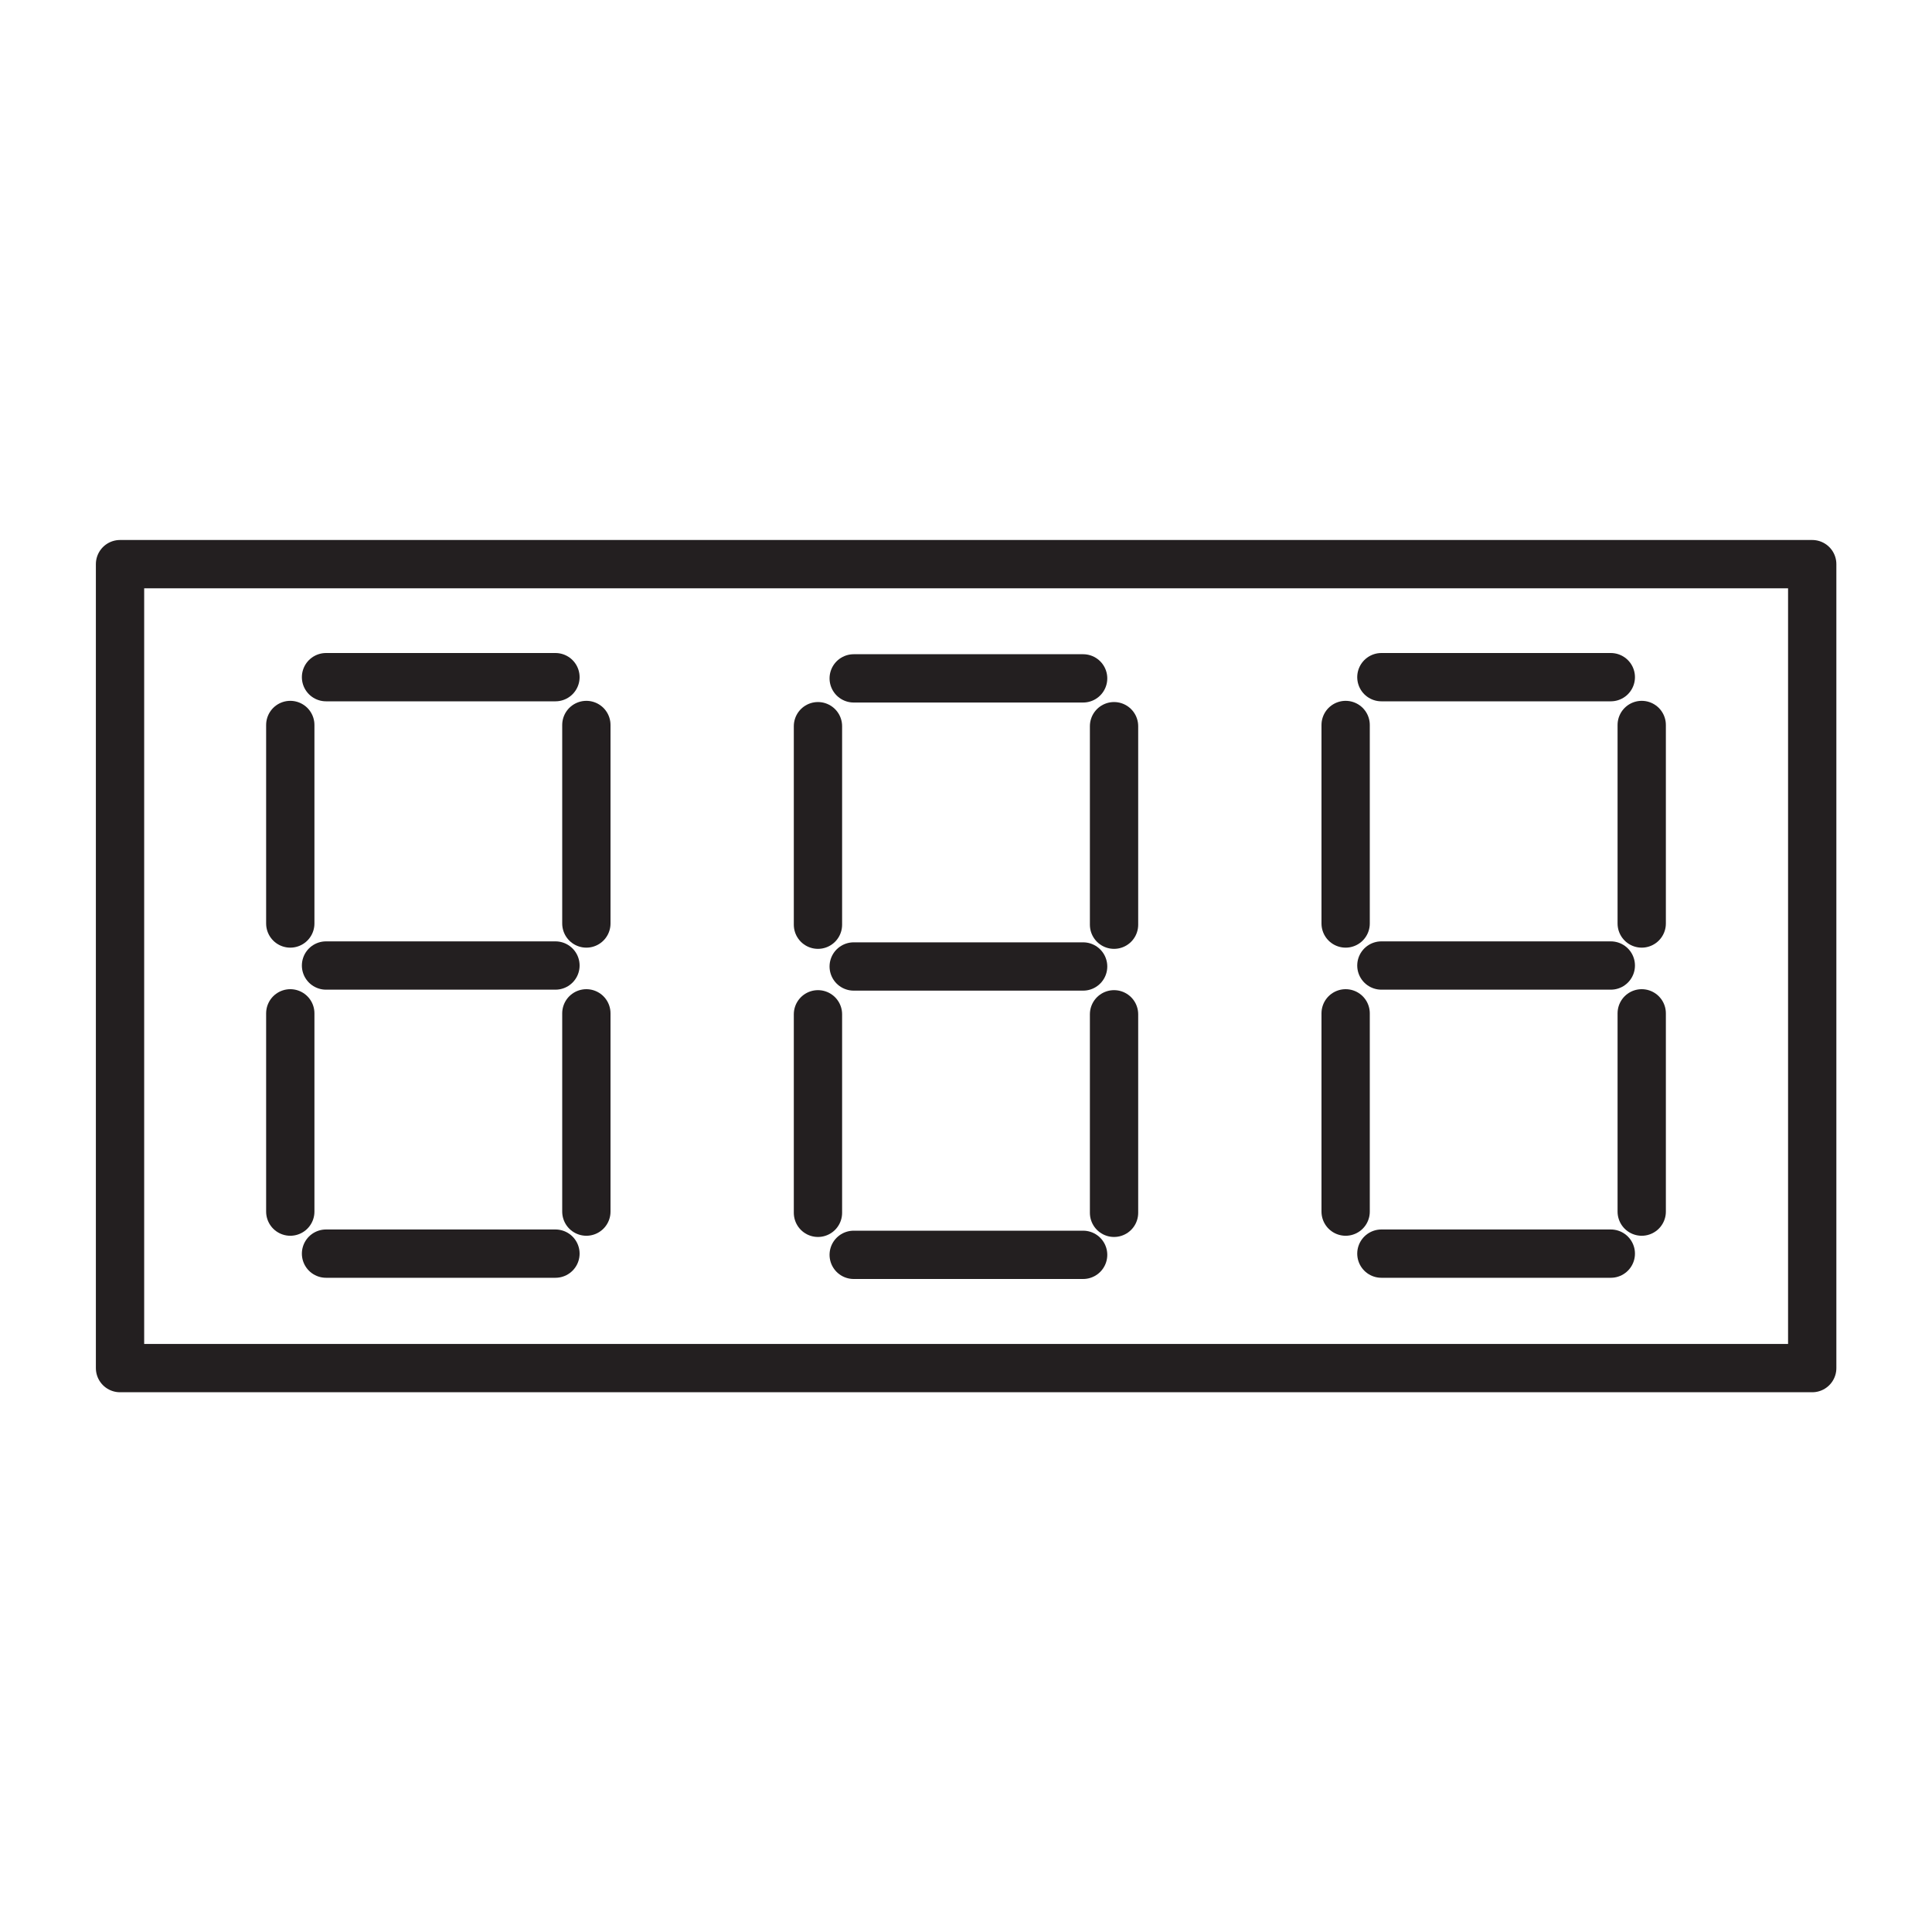 <svg xmlns="http://www.w3.org/2000/svg" viewBox="0 0 80 80"><defs><style>.cls-1{fill:none;stroke:#231f20;stroke-linecap:round;stroke-linejoin:round;stroke-width:2px;}</style></defs><title>Whirlpool_Icons-R1</title><g id="Error_Code" data-name="Error Code"><rect class="cls-1" x="4.97" y="23.36" width="70.07" height="33.29"/><line class="cls-1" x1="57.2" y1="28.04" x2="66.7" y2="28.04"/><line class="cls-1" x1="57.2" y1="51.91" x2="66.7" y2="51.91"/><line class="cls-1" x1="57.2" y1="39.98" x2="66.7" y2="39.98"/><line class="cls-1" x1="67.98" y1="30.02" x2="67.98" y2="38.24"/><line class="cls-1" x1="67.98" y1="41.96" x2="67.98" y2="50.17"/><line class="cls-1" x1="55.72" y1="30.02" x2="55.72" y2="38.24"/><line class="cls-1" x1="55.72" y1="41.96" x2="55.72" y2="50.17"/><line class="cls-1" x1="35.35" y1="28.09" x2="44.85" y2="28.09"/><line class="cls-1" x1="35.35" y1="51.96" x2="44.85" y2="51.96"/><line class="cls-1" x1="35.35" y1="40.02" x2="44.85" y2="40.02"/><line class="cls-1" x1="46.13" y1="30.07" x2="46.13" y2="38.29"/><line class="cls-1" x1="46.13" y1="42" x2="46.13" y2="50.22"/><line class="cls-1" x1="33.87" y1="30.07" x2="33.87" y2="38.29"/><line class="cls-1" x1="33.87" y1="42" x2="33.87" y2="50.22"/><line class="cls-1" x1="13.5" y1="28.04" x2="23" y2="28.04"/><line class="cls-1" x1="13.5" y1="51.91" x2="23" y2="51.91"/><line class="cls-1" x1="13.5" y1="39.98" x2="23" y2="39.98"/><line class="cls-1" x1="24.28" y1="30.02" x2="24.28" y2="38.24"/><line class="cls-1" x1="24.28" y1="41.96" x2="24.28" y2="50.17"/><line class="cls-1" x1="12.02" y1="30.02" x2="12.02" y2="38.24"/><line class="cls-1" x1="12.02" y1="41.96" x2="12.02" y2="50.17"/></g></svg>